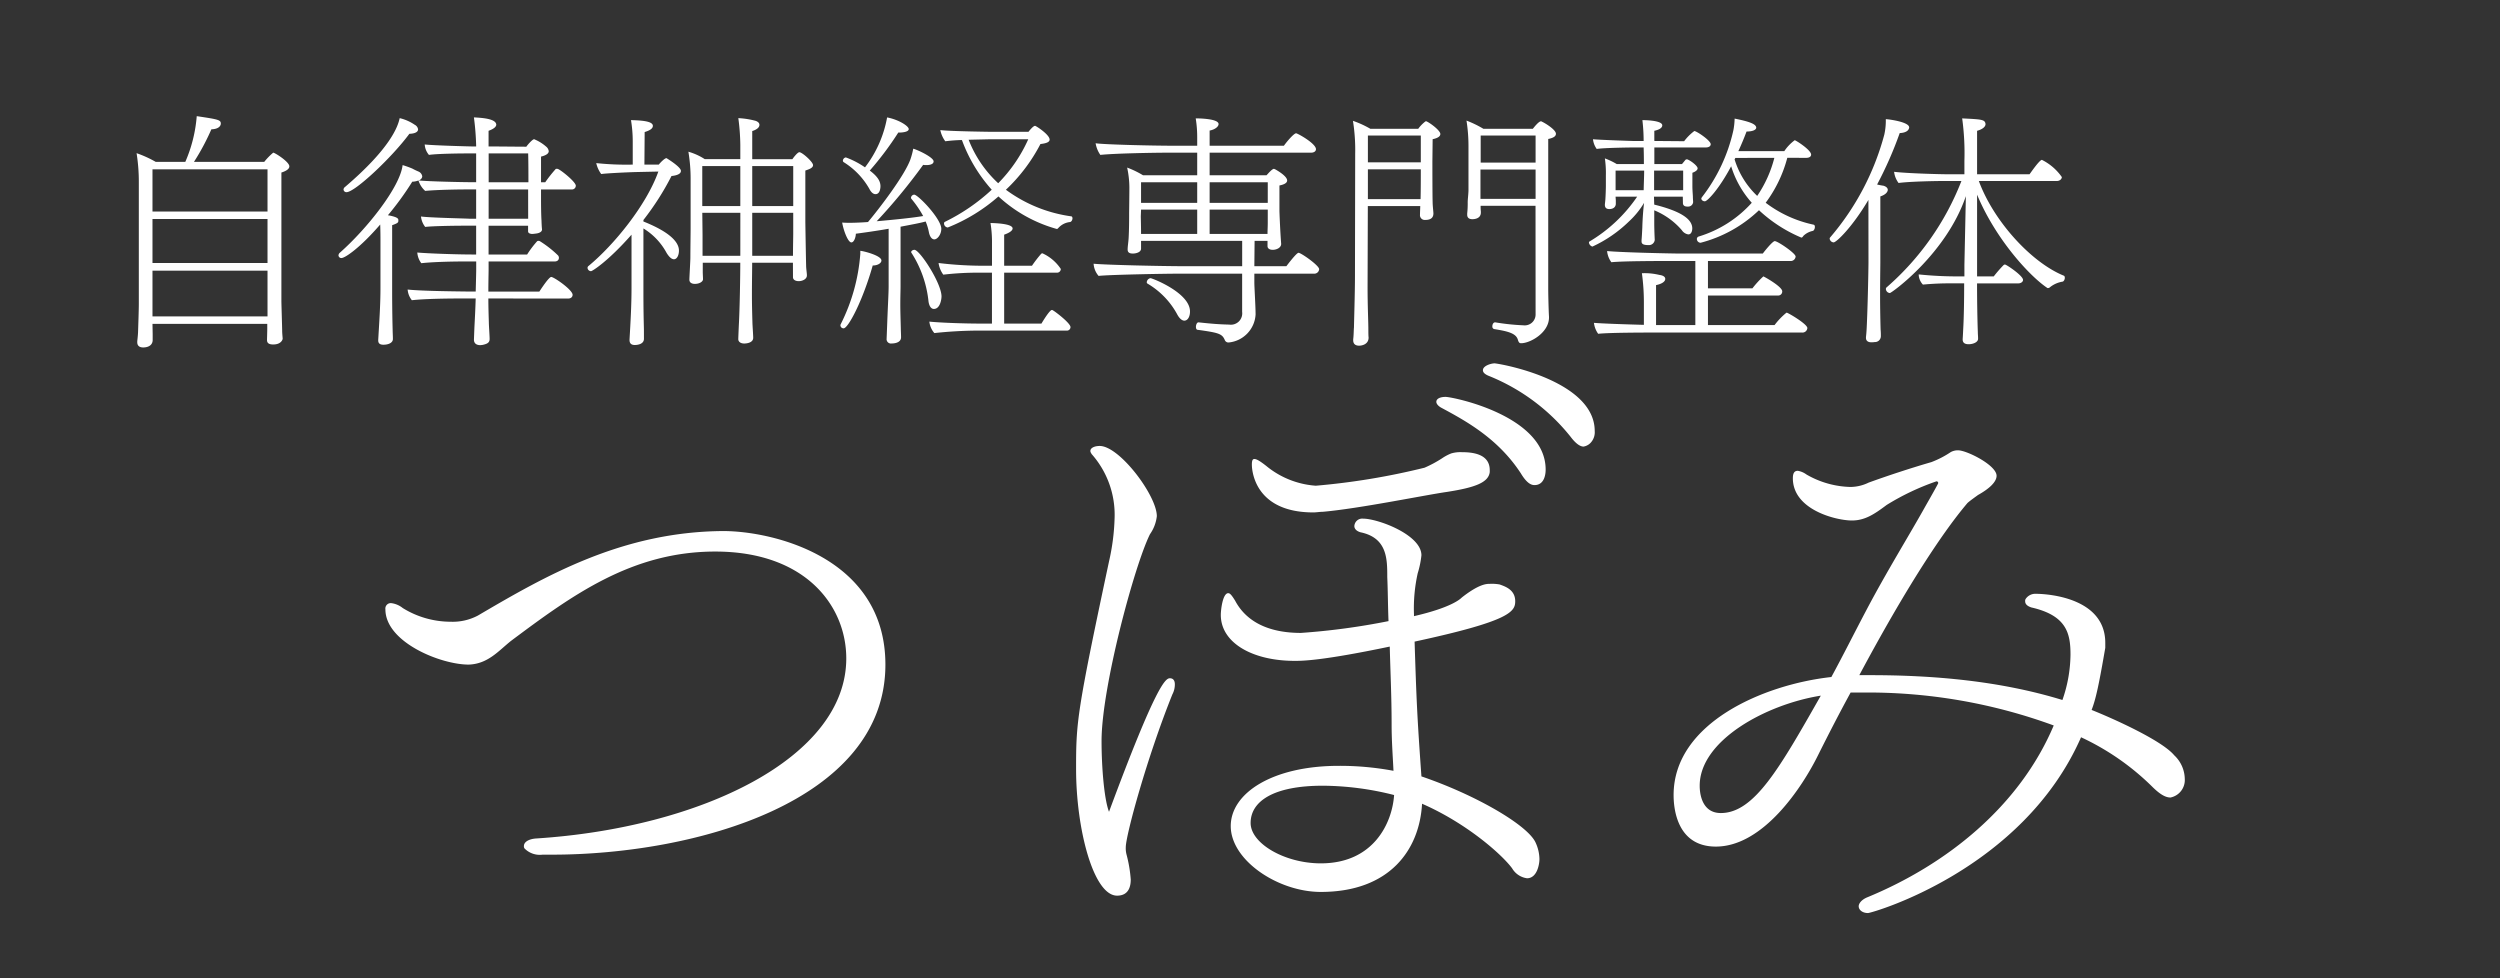 <svg xmlns="http://www.w3.org/2000/svg" xmlns:xlink="http://www.w3.org/1999/xlink" width="322" height="126" viewBox="0 0 322 126">
  <rect x="0" y="0" width="322" height="126" fill="#333333" stroke="none"/>
  <defs>
    <clipPath id="clip-logo-tsubomi-w-ol">
      <rect width="322" height="126"/>
    </clipPath>
  </defs>
  <g id="logo-tsubomi-w-ol" clip-path="url(#clip-logo-tsubomi-w-ol)">
    <path id="Path_11" data-name="Path 11" d="M17.36-30.4c2.48-.08,3.84-1.76,5.44-3.04,7.92-5.92,15.6-11.52,26.32-11.52C60.8-44.96,66-37.92,66-31.2,66-18.4,47.28-9.36,26-8c-.96.08-1.52.48-1.52.96a.481.481,0,0,0,.08.32,2.745,2.745,0,0,0,2.32.8h1.2c18.4,0,42.96-6.8,42.96-24.48,0-13.84-14.56-17.2-20.88-17.2-13.04.08-22.88,5.76-31.6,10.88a6.942,6.942,0,0,1-3.52.8,11.749,11.749,0,0,1-6.16-1.76,2.961,2.961,0,0,0-1.52-.64.7.7,0,0,0-.72.8C6.64-33.28,13.76-30.4,17.36-30.4ZM162-59.12a1.966,1.966,0,0,0,.4-1.36c0-6.32-11.44-8.56-12.88-8.72-.48,0-1.52.32-1.52.88,0,.24.16.48.72.72a25.754,25.754,0,0,1,10.56,7.84c.72.96,1.28,1.28,1.68,1.28A1.634,1.634,0,0,0,162-59.12Zm-7.36,5.6c1.44,0,1.44-1.76,1.44-2,0-6.96-12-9.36-12.88-9.36-.72,0-1.2.24-1.2.64,0,.24.24.56.72.8,3.28,1.76,7.28,4,10.16,8.4C153.6-53.84,154.16-53.52,154.64-53.52ZM143.92-57.6a5.936,5.936,0,0,0-1.2.64,15.282,15.282,0,0,1-2.24,1.2,90.22,90.22,0,0,1-14,2.32,11.261,11.261,0,0,1-6.4-2.56c-.72-.56-1.2-.88-1.52-.88-.24,0-.32.24-.32.72,0,.24,0,6.16,7.92,6.16.4,0,.8-.08,1.2-.08,4.64-.4,13.2-2.16,16-2.56,3.6-.56,5.36-1.2,5.52-2.56v-.24c0-2.08-2.16-2.32-3.6-2.32A4.2,4.2,0,0,0,143.92-57.6Zm-4.8,20.72a20.836,20.836,0,0,1,.48-5.28,11.97,11.97,0,0,0,.48-2.32c0-2.64-5.6-4.72-7.52-4.72a1.018,1.018,0,0,0-1.12.96c0,.32.24.64.8.8,3.44.72,3.44,3.44,3.44,5.76.08,1.76.08,3.68.16,5.68a88.875,88.875,0,0,1-11.28,1.52c-4.16,0-7.04-1.44-8.48-4.16-.4-.64-.64-.96-.88-.96-.72,0-.96,2.16-.96,2.8,0,3.6,4.08,5.92,9.52,5.92.96,0,3.44,0,12.24-1.84.08,3.2.24,6.48.24,10,0,2.24.16,4.24.24,6a37.563,37.563,0,0,0-7.04-.64c-8.56,0-13.92,3.52-13.92,7.76,0,4.4,6.08,8.48,11.6,8.48,8.88,0,12.72-5.44,13.04-11.36C145.84-10,150.4-6,151.76-4.16a2.634,2.634,0,0,0,1.92,1.28c1.28,0,1.6-1.76,1.6-2.48a5.211,5.211,0,0,0-.48-2.08c-.96-2.24-7.68-6.16-14.72-8.56-.56-7.84-.64-9.84-.88-17.36,12.24-2.64,12.96-3.84,12.96-5.2,0-1.52-1.36-1.92-2-2.16a5.692,5.692,0,0,0-1.28-.08c-.4,0-1.36,0-3.6,1.76-.16.16-1.28,1.28-6.16,2.4ZM99.84-11.44c-.64-1.68-.96-5.84-.96-9.12,0-6.88,4.24-22.64,6.24-26.64a4.971,4.971,0,0,0,.88-2.32c0-2.64-4.8-9.04-7.36-9.04-.64,0-1.2.24-1.2.64,0,.16.08.24.16.4a11.781,11.781,0,0,1,2.96,8.24,28.285,28.285,0,0,1-.72,5.6C95.68-24.16,95.6-22.96,95.6-16.96c0,7.76,2.24,16.32,5.28,16.32,1.6,0,1.76-1.36,1.76-2.08A17.411,17.411,0,0,0,102.08-6a3.281,3.281,0,0,1-.08-.88c0-1.52,2.72-11.52,6-19.68a2.743,2.743,0,0,0,.32-1.28c0-.16,0-.8-.64-.8C107.12-28.64,105.92-27.84,99.84-11.44Zm36.72-2.16c-.24,3.6-2.64,8.8-9.44,8.8-4.64,0-9.04-2.56-9.04-5.2,0-2.8,2.96-4.8,9.28-4.8A37.982,37.982,0,0,1,136.56-13.6Zm59.52-13.2h.72a69.563,69.563,0,0,1,24.72,4.24c-4.4,10.4-13.76,17.92-24.08,22.16-.72.32-1.04.8-1.04,1.12,0,.48.48.88,1.2.88.48,0,19.92-5.52,27.44-22.64a32.538,32.538,0,0,1,9.12,6.32c1.04,1.04,1.76,1.44,2.4,1.44a2.3,2.3,0,0,0,1.84-2.4,4.267,4.267,0,0,0-1.36-3.04c-1.6-1.92-7.84-4.72-10.64-5.84.56-1.44.96-3.36,1.76-8v-.64c0-5.68-7.04-6.32-9.04-6.32a1.5,1.5,0,0,0-1.2.64.481.481,0,0,0-.08.32c0,.4.32.64.8.8,4.56,1.04,5.04,3.36,5.04,6.08a18.139,18.139,0,0,1-1.04,5.84c-8.08-2.48-16.64-3.2-24.8-3.2h-1.36c8.08-15.12,12.64-20.64,13.92-22.16.24-.24,1.04-.8,1.36-1.04,1.44-.8,2.4-1.68,2.4-2.48,0-1.36-3.84-3.28-4.96-3.28a1.9,1.9,0,0,0-.96.24,12.2,12.2,0,0,1-2.48,1.28c-2.48.72-5.44,1.68-8.08,2.64a5.438,5.438,0,0,1-2.32.56,11.86,11.86,0,0,1-5.68-1.6,2.626,2.626,0,0,0-1.12-.48c-.4,0-.64.24-.64.96,0,4.08,5.6,5.44,7.6,5.44,1.68,0,2.88-.8,4.48-2A31.826,31.826,0,0,1,206.4-54a.212.212,0,0,1,.24.24s0,.08-1.6,2.88c-2,3.6-5.12,8.64-7.68,13.52-1.52,2.88-2.96,5.76-4.48,8.56-8.72.96-20.32,5.92-20.32,15.2,0,1.52.32,6.64,5.44,6.64,6.08,0,11.12-7.6,13.2-11.84,1.36-2.72,2.72-5.36,4.16-8Zm-4.56.4c-5.28,9.28-8.56,15.12-12.88,15.12-2.72,0-2.72-3.12-2.72-3.52C175.92-20.64,184.48-25.28,191.52-26.4Z" transform="translate(43 116)" fill="#fff"/>
    <path id="Path_12" data-name="Path 12" d="M23.424.32c0,.32-.032,1.344-.032,1.472,0,.384.224.576.8.576,1.056,0,1.216-.672,1.216-.736,0-.1-.064-.672-.064-1.024,0-.32-.1-3.456-.1-3.84V-19.776c.8-.256,1.024-.544,1.024-.8,0-.576-1.856-1.76-2.08-1.76a8.209,8.209,0,0,0-1.152,1.184H13.984a29.786,29.786,0,0,0,2.24-4.192c.992-.032,1.216-.48,1.216-.736,0-.48-.32-.544-3.1-.96a18.254,18.254,0,0,1-1.472,5.888H9.056a14.6,14.6,0,0,0-2.464-1.12,23.381,23.381,0,0,1,.288,3.744V-2.912c0,.864-.064,2.592-.1,3.744-.032.576-.1,1.088-.1,1.12V2.08c0,.512.352.672.768.672.128,0,1.152,0,1.216-.9V1.024L8.64-.288H23.424Zm.032-15.072H8.64v-5.44H23.456Zm0,6.624H8.64v-5.664H23.456Zm0,6.88H8.64V-7.136H23.456Zm38.72-2.3c.416,0,.576-.256.576-.48,0-.64-2.4-2.3-2.752-2.3-.32,0-1.408,1.7-1.536,1.888H51.9c0-1.344.032-2.432.032-2.88V-8.32h8.48c.416,0,.576-.224.576-.48a.516.516,0,0,0-.1-.288,13.8,13.8,0,0,0-2.368-1.856.348.348,0,0,0-.16-.032.235.235,0,0,0-.192.064,12.864,12.864,0,0,0-1.28,1.7h-4.96v-3.712h5.088v.7c0,.256.224.32.448.352a2.113,2.113,0,0,0,.448-.032c.448-.032.9-.192.9-.544v-.032c-.032-.16-.064-.928-.064-1.056-.064-.928-.064-2.56-.064-3.2V-17.6h3.936a.489.489,0,0,0,.544-.48c0-.48-1.824-1.952-2.272-2.144a.406.406,0,0,0-.192-.032c-.064,0-.128,0-.16.064a17.327,17.327,0,0,0-1.312,1.664h-.544v-3.3c.768-.192.992-.448.992-.7a.881.881,0,0,0-.32-.576,5.446,5.446,0,0,0-1.472-.928.118.118,0,0,0-.1-.032c-.192,0-.8.672-.992.96-1.088,0-3.264-.032-4.864-.032v-2.016c.7-.256.96-.512.992-.768,0-.768-1.7-.9-2.88-.96a33.5,33.5,0,0,1,.288,3.616v.128h-.448c-.32,0-5.12-.128-6.176-.256a2.284,2.284,0,0,0,.544,1.344c1.056-.16,4.032-.192,5.12-.192h.96v3.712c-1.824,0-5.984-.1-7.392-.224.1-.032.448-.224.448-.544a.792.792,0,0,0-.48-.608,8.709,8.709,0,0,1-.8-.384,12.669,12.669,0,0,0-1.248-.448c-.32,2.816-4.576,8.192-8.1,11.3a.509.509,0,0,0-.16.32.363.363,0,0,0,.384.352c.448,0,2.368-1.28,4.992-4.32.032,1.056.032,1.7.032,2.176V-4.9c0,2.208-.16,4.448-.288,6.656v.1c0,.448.32.544.672.544.608,0,1.216-.224,1.216-.736,0-.384-.032-.864-.032-1.184-.064-2.4-.064-4.512-.064-5.376v-8.1c.736-.256.8-.352.8-.576v-.064c0-.192-.064-.384-1.152-.608l-.192-.032a38.559,38.559,0,0,0,3.136-4.32,2.334,2.334,0,0,0,.8-.16,2.965,2.965,0,0,0,.864,1.344c1.7-.16,4.448-.192,5.7-.192h.864v3.776h-.864c-.32-.032-5.184-.128-6.24-.288a2.552,2.552,0,0,0,.544,1.344c1.056-.128,4.128-.16,5.216-.16h1.344v3.712h-.48c-1.856,0-5.76-.128-7.1-.256A2.578,2.578,0,0,0,43.264-8.1c1.728-.192,4.48-.224,5.728-.224h1.344v.992c0,.448-.032,1.536-.064,2.88H49.216c-3.04-.032-6.336-.1-7.712-.256a2.512,2.512,0,0,0,.544,1.376c1.7-.192,4.736-.224,6.3-.224h1.92c-.032,1.216-.1,2.528-.16,3.648-.032.768-.064,1.664-.064,1.664,0,.16.032.7.832.7.1,0,.192-.032.288-.032.544-.128.9-.256.9-.768,0-.384-.1-1.76-.1-2.112-.032-1.024-.064-2.112-.064-3.1ZM41.728-24.768c.256,0,1.12-.064,1.12-.576a.775.775,0,0,0-.416-.576,5.807,5.807,0,0,0-1.952-.864c-.224,1.056-1.152,3.84-7.04,8.864a.437.437,0,0,0-.192.32.363.363,0,0,0,.384.352C34.72-17.248,39.488-21.728,41.728-24.768Zm15.3,2.528c.032,1.216.032,2.56.032,3.712h-5.12V-22.24Zm0,8.416H51.936V-17.6h5.088ZM91.136-6.3c0,.352.352.512.736.512.48,0,1.056-.256,1.056-.736V-6.56c0-.288-.1-.8-.1-1.28-.032-1.152-.1-5.44-.1-5.632v-6.56c.448-.16.992-.32.992-.7,0-.416-1.408-1.664-1.76-1.664-.256,0-.864.832-.9.9H85.888V-25.12c.416-.128.928-.384.928-.8,0-.256-.224-.416-.48-.512a10.543,10.543,0,0,0-2.24-.352,27.88,27.88,0,0,1,.256,3.456V-21.5H79.776a7.829,7.829,0,0,0-2.112-.96,21.084,21.084,0,0,1,.288,3.488v6.336c0,.64-.032,2.752-.032,3.808,0,.448-.1,2.016-.128,2.816v.032c0,.448.416.544.7.544.608,0,1.056-.288,1.056-.608,0-.16-.032-.7-.032-.9V-8.16h4.832c0,1.536-.064,5.952-.192,8.16-.032.736-.064,1.6-.064,1.6v.1c0,.224.192.544.768.544.32,0,1.152-.1,1.152-.736,0-.384-.1-1.7-.1-2.016-.032-1.056-.064-2.336-.064-3.584,0-1.664.032-3.232.032-4.064h5.248ZM71.936.416c-.032-1.376-.064-2.3-.064-5.344v-7.648A8.267,8.267,0,0,1,74.848-9.44c.352.576.672.832.96.832.384,0,.64-.512.64-1.12,0-.8-.64-2.176-4.576-3.744v-.192a34.928,34.928,0,0,0,3.616-5.664C76.7-19.456,76.7-19.872,76.7-20c0-.512-1.856-1.632-1.856-1.632-.224,0-.768.544-.992.832H72l.032-4.192c.736-.224,1.056-.48,1.056-.8,0-.512-1.024-.7-2.816-.736a16.809,16.809,0,0,1,.224,2.72V-20.8a36.755,36.755,0,0,1-4.7-.192,3.8,3.8,0,0,0,.64,1.408c.672-.1,3.3-.224,4.48-.256l2.88-.064c-1.536,4.32-5.7,9.44-8.992,12.16a.291.291,0,0,0-.128.256.453.453,0,0,0,.448.416c.16,0,2.176-1.248,5.216-4.7v6.848c0,2.24-.128,4.448-.256,6.656v.064c0,.512.32.64.672.64.416,0,1.184-.128,1.184-.8ZM91.168-15.456h-5.28v-5.152h5.28Zm0,3.552c0,.384-.032,1.7-.032,2.848H85.888v-5.536h5.28Zm-6.816-3.552h-4.9v-5.152h4.9Zm0,6.4H79.488v-2.688l-.032-2.848h4.9ZM125.376-12.7a2.327,2.327,0,0,1,1.44-.7c.192-.032.32-.288.32-.48,0-.128-.064-.256-.16-.256a18.37,18.37,0,0,1-8.416-3.424,21.977,21.977,0,0,0,4.448-5.888c.864-.1,1.184-.288,1.184-.576,0-.544-1.312-1.472-1.728-1.7l-.064-.032a.118.118,0,0,0-.1-.032c-.224,0-.736.64-.832.768H116.8s-5.408-.064-6.688-.224a3.681,3.681,0,0,0,.64,1.44,20.542,20.542,0,0,1,2.144-.16,19.731,19.731,0,0,0,3.84,6.4,24.875,24.875,0,0,1-6.016,4.128.214.214,0,0,0-.128.224.52.52,0,0,0,.48.512,22.378,22.378,0,0,0,6.528-4,18.239,18.239,0,0,0,7.52,4.192.166.166,0,0,0,.128-.064Zm.992,13.28a.456.456,0,0,0,.512-.448c0-.512-1.984-2.016-2.24-2.144a.244.244,0,0,0-.16-.064c-.288,0-1.216,1.536-1.344,1.76h-4.8V-6.88h6.784a.479.479,0,0,0,.512-.48,5.638,5.638,0,0,0-2.368-2.016.277.277,0,0,0-.192.1,16.022,16.022,0,0,0-1.152,1.5h-3.584v-4c.192-.064,1.088-.384,1.088-.8,0-.512-1.536-.672-2.848-.7a15.5,15.5,0,0,1,.192,2.688v2.816h-.928a48.058,48.058,0,0,1-5.952-.352,3.325,3.325,0,0,0,.608,1.5A38.116,38.116,0,0,1,115.1-6.88h1.664V-.32h-1.184c-2.656,0-5.664-.128-6.88-.256A2.7,2.7,0,0,0,109.344.9a54.467,54.467,0,0,1,5.5-.32ZM104.7-24.928h.224c.1,0,1.12-.032,1.12-.448,0-.384-1.28-1.216-2.784-1.5a14.893,14.893,0,0,1-2.848,6.432,10.942,10.942,0,0,0-2.464-1.28.445.445,0,0,0-.384.416.228.228,0,0,0,.1.192,9.671,9.671,0,0,1,3.3,3.424c.256.512.544.7.8.7.64,0,.64-.96.64-1.024,0-.7-.448-1.312-1.376-2.016A40.339,40.339,0,0,0,104.7-24.928Zm4.576,22.72c.864,0,.992-1.376.992-1.6,0-1.728-2.816-6.016-3.488-6.016-.192,0-.416.128-.416.288a.118.118,0,0,0,.032.1,14.276,14.276,0,0,1,2.176,6.08C108.64-2.528,108.96-2.208,109.28-2.208ZM103.2,1.536V1.6a.559.559,0,0,0,.64.64c.128,0,1.216,0,1.216-.8,0-.384-.032-.864-.032-1.184-.032-1.216-.064-2.208-.064-3.04,0-1.088.032-1.856.032-2.336V-12.8c1.344-.256,2.56-.48,3.232-.672a6.829,6.829,0,0,1,.416,1.376c.128.64.416.928.7.928.384,0,.9-.608.9-1.376-.032-1.312-3.008-4.384-3.488-4.384a.445.445,0,0,0-.416.384.192.192,0,0,0,.032.128,13.85,13.85,0,0,1,1.536,2.24c-1.28.224-3.776.48-5.984.672a74.229,74.229,0,0,0,5.984-7.264,1.558,1.558,0,0,0,.384.032c.16,0,.96,0,.96-.48,0-.512-2.016-1.472-2.624-1.632a9.2,9.2,0,0,1-.352,1.344c-.736,2.112-4.128,6.5-5.472,8.1-.32.032-1.536.1-2.272.1-.352,0-.736,0-1.056-.032.192,1.12.768,2.56,1.184,2.56.352,0,.576-.7.576-1.12.96-.128,2.592-.352,4.224-.64V-5.12c0,.9-.1,2.464-.192,5.024Zm-1.792-9.344h.064c.544,0,1.056-.288,1.056-.64,0-.64-2.3-1.216-2.72-1.248v.384a24.056,24.056,0,0,1-2.5,9.024.455.455,0,0,0-.064.192.4.4,0,0,0,.416.384C98.24.288,100.1-3.2,101.408-7.808ZM121.44-24.064a19.188,19.188,0,0,1-3.872,5.664A15.064,15.064,0,0,1,113.76-24l2.752-.064ZM158.208-6.752a.632.632,0,0,0,.7-.576c0-.48-2.336-2.112-2.656-2.112-.256,0-1.376,1.472-1.568,1.728H150.56l.032-3.264h1.664v.672c0,.32.288.48.672.48.48,0,1.088-.256,1.088-.768-.128-1.568-.224-4.064-.224-4.256v-3.264c.512-.1.992-.288.992-.64,0-.576-1.312-1.312-1.536-1.44-.1-.032-.128-.064-.16-.064-.224,0-.7.544-.96.832H144.8v-2.912h13.056c.448,0,.64-.224.64-.448,0-.736-2.368-2.048-2.56-2.048-.256,0-1.088.928-1.568,1.6H144.8v-1.952c.7-.128,1.152-.512,1.152-.832,0-.672-2.3-.736-2.944-.736a15.1,15.1,0,0,1,.192,2.5v1.024h-2.784c-3.168,0-9.344-.16-10.3-.32a3.646,3.646,0,0,0,.608,1.5c1.76-.192,6.784-.288,8.9-.288H143.2v2.912h-6.976a11.914,11.914,0,0,0-2.048-.992,12.46,12.46,0,0,1,.288,2.528c0,.7-.032,3.328-.032,3.328,0,.736,0,2.08-.064,3.232-.032.512-.128,1.088-.128,1.472,0,.448.352.512.672.512.416,0,1.056-.16,1.056-.64v-.992h13.024v3.264H141.6c-2.688,0-10.176-.16-11.744-.32a2.663,2.663,0,0,0,.64,1.568c1.44-.16,8.672-.288,10.3-.288h8.192v4.928a1.461,1.461,0,0,1-1.664,1.632c-1.312-.032-2.176-.1-3.936-.288h-.032c-.192,0-.32.32-.32.576,0,.192.064.384.224.384,2.784.384,3.168.512,3.52,1.376a.5.5,0,0,0,.48.256A3.839,3.839,0,0,0,150.72-1.5c0-.96-.16-3.584-.16-4.064V-6.752ZM141.536-.7c.448,0,.736-.512.736-1.184,0-2.4-4.864-4.288-5.088-4.288a.575.575,0,0,0-.48.512.193.193,0,0,0,.1.192,10.264,10.264,0,0,1,3.808,3.936C140.928-.928,141.28-.7,141.536-.7Zm10.752-15.168H144.8v-2.656h7.488Zm0,2.5c0,.608-.032.992-.032,1.5H144.8v-3.136h7.488Zm-9.088-2.5h-7.232v-2.656H143.2Zm0,4h-7.232c0-.928-.032-2.112-.032-2.272l.032-.864H143.2Zm43.584,10.4A1.4,1.4,0,0,1,185.216-.1,29.175,29.175,0,0,1,181.6-.48h-.032c-.224,0-.352.256-.352.512a.323.323,0,0,0,.224.352c1.792.288,2.848.544,3.072,1.408.1.32.192.416.416.416,1.152,0,3.584-1.344,3.584-3.328v-.064c-.064-1.088-.1-3.168-.1-3.552V-24.1c.8-.16.992-.416.992-.672,0-.48-1.216-1.28-1.824-1.568-.032-.032-.064-.032-.128-.032s-.32.064-1.024.96h-6.368a13.654,13.654,0,0,0-2.176-1.056,21.332,21.332,0,0,1,.256,3.488v5.568c-.032.672-.1,1.088-.1,1.5a11.606,11.606,0,0,1-.064,1.408v.16c0,.32.16.576.672.576.256,0,1.088-.064,1.088-.864v-.128a5.424,5.424,0,0,1-.032-.736h7.072ZM163.52-6.528c0,2.272-.128,6.272-.128,6.688-.032.192-.032,1.088-.1,1.536v.128c0,.384.192.7.768.7.288,0,1.216-.128,1.216-1.056-.032-.192-.032-.832-.032-1.12,0-.9-.1-2.912-.1-5.376l.032-10.432h6.752c0,.288-.032.7-.032,1.088a.617.617,0,0,0,.672.7c.928,0,1.056-.48,1.056-.864,0-.1-.1-1.024-.1-1.376-.032-1.056-.032-4.9-.032-5.248l.032-2.912c.768-.16.992-.416.992-.672,0-.416-1.152-1.312-1.728-1.6a.192.192,0,0,0-.128-.032c-.032,0-.064,0-.128.064a4.6,4.6,0,0,0-.864.9H165.5a12.553,12.553,0,0,0-2.24-1.024,23.815,23.815,0,0,1,.288,4.256Zm23.264-14.528h-7.072v-3.488h7.072Zm0,4.672h-7.1V-20.16h7.1ZM172-21.088h-6.816v-3.456H172Zm0,1.12c0,.384,0,2.56-.032,3.616h-6.784v-3.84H172Zm49.632-1.7c.448,0,.64-.192.64-.416,0-.608-1.984-1.856-2.112-1.856a5.693,5.693,0,0,0-1.344,1.408H212.9c.416-.9.768-1.76,1.056-2.528.832,0,1.216-.224,1.248-.48,0-.48-.864-.8-2.784-1.184a9.022,9.022,0,0,1-.16,1.5,21.721,21.721,0,0,1-4.064,8.64c-.032.064-.064.1-.064.16,0,.192.224.352.448.352.352,0,1.888-1.664,3.392-4.512a12.654,12.654,0,0,0,2.656,4.7,15.052,15.052,0,0,1-6.848,4.352.333.333,0,0,0-.224.32.491.491,0,0,0,.48.48,17.07,17.07,0,0,0,7.52-4.192,18.456,18.456,0,0,0,5.44,3.52c.064,0,.1,0,.128-.032a.848.848,0,0,0,.16-.192,2.458,2.458,0,0,1,1.248-.64.643.643,0,0,0,.224-.512c0-.128-.032-.256-.192-.288a15.521,15.521,0,0,1-6.144-2.816,16.847,16.847,0,0,0,2.784-5.792ZM205.76-15.872q0,.48.576.48h.1a.632.632,0,0,0,.64-.576c0-.064-.032-.448-.032-.672,0-.192-.064-.832-.064-1.376v-1.728c.256-.1.672-.288.672-.576,0-.32-.864-.96-1.248-1.12a.192.192,0,0,0-.128-.032.235.235,0,0,0-.192.064c-.128.16-.256.32-.448.544H202.08v-2.144H208.7c.48,0,.64-.224.64-.416,0-.48-1.824-1.7-2.112-1.7a6.581,6.581,0,0,0-1.312,1.312l-3.84-.032v-1.312c.32-.064,1.024-.256,1.024-.7,0-.64-2.208-.672-2.56-.672a22.777,22.777,0,0,1,.16,2.688H199.36s-4.128-.128-5.184-.224a2.612,2.612,0,0,0,.48,1.248c.992-.16,4.736-.192,4.736-.192H200.7c.032.992.032,1.632.032,2.144h-3.488a9.225,9.225,0,0,0-1.536-.736,13.158,13.158,0,0,1,.128,2.208v1.344c0,.352-.032,1.28-.064,1.728-.032.384-.064.608-.064.64v.064c0,.448.288.544.576.544.1,0,.768,0,.832-.64v-.48l-.032-.48h2.784a19.393,19.393,0,0,1-6.112,5.76.176.176,0,0,0-.1.16.624.624,0,0,0,.448.512,16.794,16.794,0,0,0,4.7-3.232,10.63,10.63,0,0,0,1.952-2.4c-.1.832-.192,1.984-.224,3.136-.032.672-.064,1.312-.1,1.664v.16c0,.32.192.48.9.48a.749.749,0,0,0,.8-.672s-.064-1.152-.064-2.24v-1.568a9.392,9.392,0,0,1,3.552,2.56,1.222,1.222,0,0,0,.832.544c.512,0,.512-.736.512-.768,0-1.184-1.408-2.208-4.9-3.072l-.032-1.024h3.712ZM221.088.832a.632.632,0,0,0,.7-.576c0-.448-1.856-1.6-2.5-1.92a.455.455,0,0,0-.192-.064,9.279,9.279,0,0,0-1.536,1.6h-8.576V-3.936h9.024a.519.519,0,0,0,.544-.544c0-.608-2.368-1.92-2.432-1.92a12.161,12.161,0,0,0-1.408,1.536h-5.728v-3.52h10.592a.632.632,0,0,0,.7-.576c0-.416-2.3-1.984-2.688-1.984-.288,0-1.408,1.408-1.536,1.6H205.088c-2.24-.032-7.488-.16-9.088-.32V-9.6a2.9,2.9,0,0,0,.544,1.376c1.472-.16,6.4-.16,7.744-.16h3.072V-.128H202.3V-5.28c.192-.032,1.184-.256,1.184-.8,0-.256-.256-.448-.768-.512a8.073,8.073,0,0,0-1.984-.224h-.256a27.918,27.918,0,0,1,.256,3.84V-.16c-2.4-.064-5.28-.16-6.432-.256a3.024,3.024,0,0,0,.544,1.408c1.472-.16,6.176-.16,7.488-.16Zm-3.552-22.5a15.458,15.458,0,0,1-2.208,4.9,10.848,10.848,0,0,1-2.912-4.7l.1-.192ZM205.792-17.5h-3.744v-2.528h3.744V-17.5Zm-5.024-2.528c0,.608-.032,1.248-.064,2.528h-3.616v-2.528ZM248.96-5.5c.32,0,.608-.192.608-.448,0-.544-2.144-1.984-2.336-1.984-.064,0-.1.032-.16.064a16.858,16.858,0,0,0-1.28,1.472h-2.144V-16.928c2.4,5.76,6.784,10.5,9.024,12a.118.118,0,0,0,.1.032.391.391,0,0,0,.288-.128,3.473,3.473,0,0,1,1.6-.7c.16-.032.288-.288.288-.48,0-.128-.032-.256-.128-.288-4.192-1.7-9.056-7.04-10.944-12.192h10.016c.448,0,.672-.288.672-.512A6.877,6.877,0,0,0,252-21.408c-.32,0-1.472,1.7-1.6,1.856h-6.752v-5.6c.8-.224,1.088-.576,1.088-.864-.064-.608-.512-.608-3.008-.736a32.936,32.936,0,0,1,.288,5.472v1.728h-1.824c-1.5,0-5.7-.128-7.232-.32a2.964,2.964,0,0,0,.576,1.44c1.408-.192,4.7-.256,5.888-.256h2.208A34.98,34.98,0,0,1,232-4.992a.277.277,0,0,0-.1.192.555.555,0,0,0,.512.544c.224,0,7.264-5.056,9.792-12.48L242.016-7.9v1.5h-.8a48.191,48.191,0,0,1-5.088-.256,1.951,1.951,0,0,0,.544,1.312,36.24,36.24,0,0,1,3.744-.16h1.568c0,1.888-.032,4.448-.128,5.984-.032.736-.064,1.184-.064,1.184v.064c0,.48.352.608.768.608.576,0,1.216-.256,1.216-.7,0-.384-.032-.576-.032-.864-.064-1.7-.1-4.352-.1-6.272Zm-19.3-2.752c0,.9-.1,5.824-.224,8.352-.032.768-.1,1.312-.1,1.312v.1c0,.544.512.576.7.576a1.968,1.968,0,0,0,.416-.032.754.754,0,0,0,.8-.736,7.8,7.8,0,0,0-.032-.9c-.032-1.184-.064-2.784-.064-4.32,0-2.016.032-3.872.032-4.352V-16.7c.672-.224.928-.544.96-.832,0-.288-.256-.448-.544-.544-.192-.032-.448-.064-.832-.16a49.126,49.126,0,0,0,2.912-6.624c.736-.032,1.088-.288,1.184-.576a.348.348,0,0,0,.032-.16c0-.672-2.432-1.024-3.008-1.056a8.346,8.346,0,0,1-.192,1.984,33.669,33.669,0,0,1-6.976,13.248.244.244,0,0,0-.064.16.548.548,0,0,0,.512.48c.352,0,2.4-1.952,4.48-5.472Z" transform="translate(11 42)" fill="#fff"/>
  </g>
</svg>
